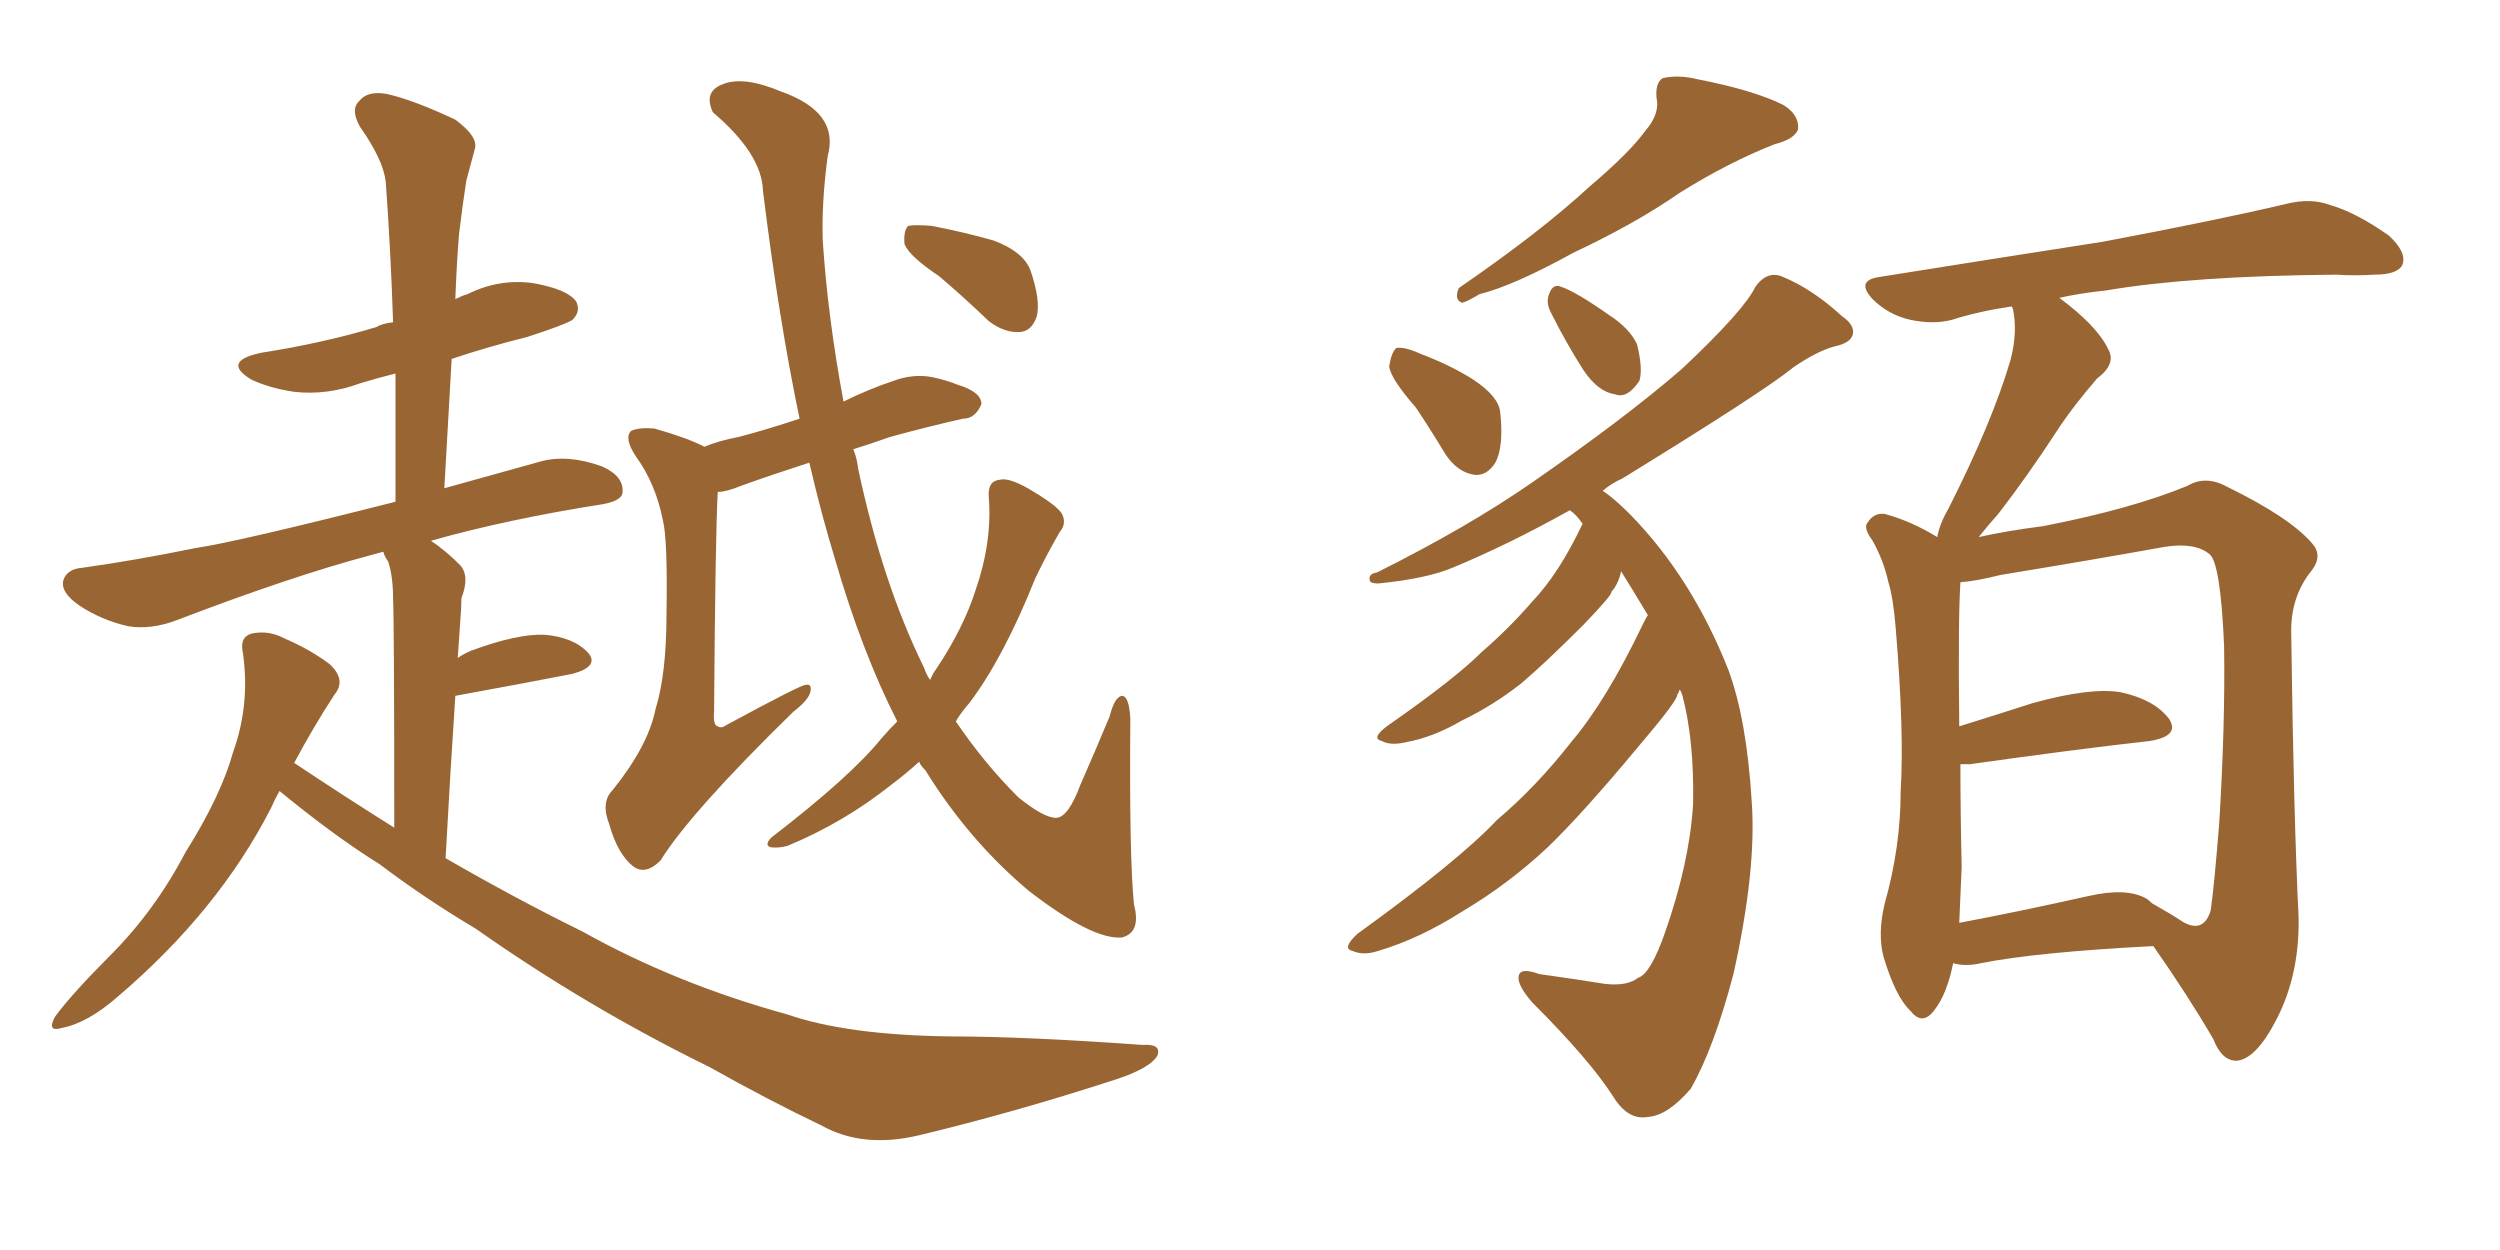 <svg xmlns="http://www.w3.org/2000/svg" xmlns:xlink="http://www.w3.org/1999/xlink" width="300" height="150"><path fill="#996633" padding="10" d="M33.54 94.92L33.54 94.92Q32.96 95.95 32.52 96.97L32.52 96.97Q26.22 109.28 14.21 119.53L14.21 119.53Q10.55 122.75 7.47 123.34L7.47 123.34Q5.57 123.93 6.59 122.02L6.59 122.02Q8.64 119.24 13.18 114.70L13.18 114.70Q18.60 109.28 22.27 102.25L22.27 102.25Q26.51 95.51 27.98 90.23L27.98 90.23Q30.03 84.52 29.15 78.37L29.15 78.37Q28.71 76.46 30.18 76.03L30.18 76.03Q32.23 75.59 34.13 76.61L34.13 76.61Q37.21 77.93 39.55 79.69L39.55 79.69Q41.60 81.59 40.14 83.35L40.14 83.35Q37.65 87.16 35.30 91.55L35.30 91.55Q41.46 95.65 47.31 99.32L47.31 99.32Q47.31 75 47.17 71.92L47.17 71.92Q47.17 69.14 46.58 67.38L46.58 67.38Q46.14 66.80 46.00 66.21L46.00 66.21Q44.97 66.50 44.38 66.65L44.38 66.65Q35.01 69.14 21.24 74.41L21.24 74.41Q18.16 75.59 15.38 75.15L15.38 75.15Q12.16 74.41 9.52 72.66L9.52 72.66Q7.18 71.04 7.62 69.58L7.62 69.58Q8.06 68.26 9.96 68.12L9.96 68.12Q16.26 67.24 23.44 65.77L23.44 65.77Q28.42 65.04 47.46 60.21L47.46 60.21Q47.46 52.00 47.46 44.82L47.46 44.82Q45.12 45.41 43.21 46.00L43.21 46.00Q39.26 47.46 35.30 47.02L35.30 47.02Q32.37 46.58 30.18 45.56L30.18 45.56Q26.51 43.36 31.35 42.33L31.35 42.33Q38.82 41.16 45.12 39.26L45.12 39.26Q45.85 38.82 47.17 38.67L47.17 38.67Q46.88 29.88 46.29 21.83L46.29 21.83Q46.00 19.19 43.21 15.23L43.21 15.23Q42.04 13.18 43.07 12.16L43.07 12.16Q44.09 10.84 46.44 11.28L46.44 11.28Q49.66 12.01 54.64 14.36L54.64 14.36Q57.42 16.41 56.98 17.87L56.98 17.87Q56.54 19.48 55.96 21.68L55.96 21.68Q55.52 24.46 55.08 28.13L55.08 28.13Q54.79 31.79 54.64 35.89L54.64 35.89Q55.52 35.45 56.10 35.30L56.10 35.30Q59.91 33.40 64.01 33.98L64.01 33.98Q68.12 34.72 69.14 36.18L69.14 36.18Q69.73 37.35 68.70 38.38L68.70 38.38Q67.82 38.96 63.28 40.43L63.28 40.43Q58.59 41.60 54.20 43.07L54.20 43.07Q53.76 50.54 53.32 58.59L53.32 58.59Q58.59 57.13 64.89 55.37L64.89 55.37Q68.12 54.49 72.22 55.96L72.22 55.96Q74.85 57.13 74.71 59.03L74.71 59.03Q74.71 60.06 72.36 60.50L72.36 60.50Q61.08 62.26 51.71 64.89L51.71 64.89Q53.47 66.06 55.22 67.82L55.22 67.82Q56.40 69.14 55.37 71.78L55.37 71.78Q55.37 72.95 55.22 74.71L55.22 74.71Q55.08 76.76 54.93 78.96L54.93 78.96Q55.52 78.52 56.54 78.08L56.54 78.08Q62.11 76.03 65.33 76.17L65.33 76.17Q68.85 76.46 70.61 78.37L70.61 78.37Q71.92 79.98 68.70 80.86L68.70 80.86Q62.70 82.03 54.64 83.50L54.64 83.50Q54.05 92.29 53.47 102.98L53.47 102.98Q61.82 107.81 69.87 111.77L69.87 111.77Q81.15 118.07 94.48 121.73L94.48 121.73Q101.66 124.22 114.11 124.37L114.11 124.37Q122.90 124.37 137.11 125.39L137.11 125.39Q139.45 125.24 138.87 126.71L138.87 126.71Q137.99 128.17 134.03 129.49L134.03 129.49Q121.88 133.45 110.30 136.23L110.30 136.23Q103.56 137.84 98.58 135.06L98.58 135.06Q92.14 131.98 85.11 128.03L85.11 128.03Q70.46 120.85 57.13 111.47L57.13 111.47Q50.98 107.81 45.56 103.71L45.56 103.71Q40.14 100.34 33.54 94.92ZM107.67 86.57L107.67 86.57Q103.42 78.22 100.20 67.09L100.20 67.09Q98.58 61.82 97.12 55.52L97.12 55.52Q92.58 56.98 88.92 58.30L88.92 58.30Q87.16 59.03 86.13 59.03L86.13 59.03Q85.84 64.31 85.69 85.40L85.69 85.40Q85.55 87.01 86.13 87.16L86.13 87.16Q86.57 87.45 87.16 87.01L87.16 87.01Q96.09 82.18 96.68 82.18L96.68 82.18Q97.41 82.03 97.27 82.91L97.27 82.91Q97.12 83.94 95.21 85.40L95.21 85.40Q82.91 97.41 79.25 103.27L79.25 103.27Q77.49 105.03 76.03 104.00L76.03 104.00Q74.12 102.54 73.10 98.88L73.10 98.88Q72.07 96.24 73.54 94.78L73.54 94.78Q77.78 89.50 78.66 85.11L78.66 85.11Q79.98 80.86 79.98 73.68L79.98 73.68Q80.13 64.75 79.54 62.40L79.54 62.40Q78.66 58.01 76.32 54.79L76.32 54.79Q74.85 52.59 75.73 51.71L75.73 51.71Q76.61 51.27 78.52 51.42L78.52 51.42Q82.62 52.59 84.52 53.61L84.52 53.61Q86.28 52.88 88.62 52.44L88.62 52.44Q91.99 51.56 95.95 50.24L95.95 50.24Q93.46 38.38 91.55 22.85L91.55 22.85Q91.41 18.46 85.55 13.48L85.55 13.48Q84.38 10.99 86.72 10.11L86.72 10.11Q89.21 9.08 93.75 10.99L93.75 10.99Q100.78 13.48 99.32 18.75L99.32 18.75Q98.58 24.32 98.73 28.86L98.73 28.86Q99.32 37.94 101.22 48.19L101.22 48.19Q104.15 46.73 107.23 45.70L107.23 45.70Q109.57 44.82 111.91 45.26L111.91 45.26Q113.82 45.70 114.84 46.14L114.84 46.14Q117.77 47.02 117.77 48.49L117.77 48.49Q117.04 50.24 115.58 50.24L115.58 50.24Q111.62 51.12 106.79 52.44L106.79 52.44Q104.30 53.32 102.39 53.91L102.39 53.91Q102.83 54.93 102.98 56.25L102.98 56.25Q105.91 70.02 110.89 80.13L110.89 80.13Q111.18 81.01 111.62 81.59L111.62 81.59Q111.91 80.86 112.35 80.27L112.35 80.27Q115.58 75.44 117.04 70.90L117.04 70.90Q119.09 65.04 118.65 59.62L118.65 59.62Q118.51 57.71 119.97 57.57L119.97 57.57Q121.00 57.28 123.34 58.59L123.34 58.59Q126.86 60.64 127.44 61.67L127.44 61.67Q128.03 62.84 127.15 63.87L127.15 63.87Q125.54 66.65 124.22 69.43L124.22 69.43Q120.41 78.96 116.31 84.38L116.31 84.38Q115.28 85.55 114.70 86.57L114.70 86.57Q118.07 91.55 122.17 95.65L122.17 95.65Q125.24 98.14 126.71 98.14L126.71 98.14Q128.17 98.14 129.64 94.19L129.64 94.19Q131.25 90.53 133.15 85.99L133.15 85.99Q133.74 83.64 134.62 83.50L134.62 83.50Q135.50 83.50 135.64 86.28L135.64 86.28Q135.50 102.83 136.08 108.54L136.08 108.54Q136.96 111.91 134.62 112.50L134.62 112.50Q131.10 112.79 123.49 106.93L123.49 106.93Q116.31 100.93 111.04 92.43L111.04 92.43Q110.45 91.85 110.30 91.41L110.30 91.41Q108.69 92.87 106.93 94.19L106.93 94.19Q101.22 98.73 94.48 101.51L94.48 101.51Q93.31 101.81 92.43 101.66L92.43 101.66Q91.70 101.37 92.58 100.49L92.58 100.49Q102.10 93.16 105.76 88.62L105.76 88.62Q106.64 87.60 107.67 86.57ZM112.65 33.11L112.65 33.11L112.65 33.11Q109.13 30.76 108.54 29.30L108.54 29.30Q108.40 27.69 108.98 27.10L108.98 27.10Q109.86 26.95 111.77 27.10L111.77 27.10Q115.58 27.83 119.24 28.86L119.24 28.86Q122.75 30.18 123.63 32.37L123.63 32.37Q124.95 36.18 124.37 38.09L124.37 38.09Q123.78 39.70 122.46 39.84L122.46 39.84Q120.56 39.99 118.65 38.53L118.65 38.53Q115.43 35.45 112.65 33.11ZM197.46 15.67L197.46 15.67Q199.22 13.62 198.78 11.72L198.78 11.72Q198.63 9.96 199.51 9.38L199.51 9.38Q201.42 8.94 203.76 9.52L203.76 9.52Q210.50 10.84 214.01 12.60L214.01 12.60Q215.92 13.77 215.77 15.53L215.77 15.53Q215.33 16.70 212.99 17.29L212.99 17.29Q207.42 19.48 201.56 23.14L201.56 23.14Q196.29 26.81 188.82 30.32L188.82 30.32Q181.64 34.28 177.54 35.30L177.54 35.30Q176.07 36.18 175.49 36.33L175.49 36.33Q174.46 36.04 175.05 34.57L175.05 34.57Q184.86 27.83 190.72 22.41L190.72 22.41Q195.56 18.31 197.46 15.67ZM169.92 48.93L169.92 48.93Q166.85 45.41 166.70 43.95L166.70 43.95Q166.99 42.19 167.58 41.75L167.58 41.75Q168.60 41.60 170.51 42.48L170.51 42.48Q174.02 43.80 176.81 45.56L176.81 45.56Q179.88 47.61 180.03 49.51L180.03 49.51Q180.47 53.61 179.44 55.52L179.44 55.52Q178.42 57.13 176.95 56.98L176.95 56.98Q174.90 56.69 173.44 54.49L173.44 54.49Q171.68 51.56 169.92 48.93ZM186.18 37.65L186.18 37.65Q185.45 36.33 185.89 35.30L185.89 35.30Q186.33 33.98 187.35 34.42L187.35 34.42Q189.11 35.01 193.07 37.79L193.07 37.79Q195.56 39.40 196.44 41.31L196.44 41.31Q197.17 44.24 196.73 45.70L196.73 45.70Q195.26 47.90 193.80 47.31L193.80 47.31Q191.75 47.02 189.99 44.38L189.99 44.38Q187.94 41.16 186.18 37.65ZM197.75 73.83L197.75 73.83Q196.00 70.90 194.53 68.55L194.53 68.55Q194.24 70.02 193.36 71.04L193.36 71.04Q193.51 71.34 189.99 75L189.99 75Q185.30 79.69 182.52 82.03L182.52 82.03Q179.15 84.67 175.49 86.43L175.49 86.43Q171.97 88.48 168.75 89.06L168.75 89.06Q166.85 89.50 165.82 88.92L165.82 88.92Q164.50 88.62 166.41 87.16L166.41 87.16Q174.61 81.45 177.83 78.22L177.83 78.22Q181.05 75.44 183.84 72.22L183.84 72.22Q187.06 68.85 189.84 62.99L189.84 62.99Q189.84 62.84 189.99 62.99L189.99 62.99Q189.26 61.82 188.38 61.23L188.38 61.23Q181.05 65.33 174.32 68.12L174.32 68.12Q171.24 69.43 165.38 70.02L165.38 70.02Q164.36 70.02 164.36 69.58L164.36 69.58Q164.21 68.85 165.23 68.70L165.23 68.70Q176.07 63.28 183.69 58.01L183.69 58.01Q195.12 50.10 201.86 44.24L201.86 44.24Q209.33 37.21 210.64 34.42L210.64 34.42Q212.11 32.37 214.01 33.25L214.01 33.25Q217.53 34.72 221.04 37.94L221.04 37.94Q222.51 38.96 222.36 39.99L222.36 39.99Q222.22 41.16 220.02 41.60L220.02 41.60Q217.97 42.19 215.19 44.09L215.19 44.09Q211.82 46.88 194.68 57.42L194.68 57.42Q193.36 58.01 192.33 58.89L192.33 58.89Q193.65 59.77 195.56 61.67L195.56 61.67Q203.03 69.29 207.42 80.42L207.42 80.42Q209.62 86.43 210.21 96.24L210.21 96.24Q210.79 104.44 208.01 116.89L208.01 116.89Q205.66 125.83 202.88 130.66L202.88 130.66Q200.10 133.89 197.75 134.03L197.75 134.03Q195.41 134.47 193.65 131.69L193.65 131.69Q190.87 127.29 183.84 120.26L183.84 120.26Q182.08 118.21 182.23 117.19L182.23 117.19Q182.37 116.02 184.72 116.89L184.72 116.89Q188.96 117.48 192.63 118.07L192.63 118.07Q195.26 118.36 196.58 117.33L196.58 117.33Q198.05 116.89 199.80 111.91L199.80 111.91Q202.73 103.56 203.17 96.53L203.17 96.53Q203.32 88.77 201.86 83.35L201.86 83.35Q201.71 82.91 201.56 82.76L201.56 82.76Q201.42 83.20 201.27 83.35L201.27 83.35Q201.42 83.94 196.44 89.79L196.44 89.79Q189.84 97.71 185.74 101.66L185.74 101.66Q181.05 106.05 175.63 109.28L175.63 109.28Q170.36 112.65 165.38 114.11L165.38 114.11Q163.62 114.70 162.30 114.11L162.30 114.11Q160.99 113.82 162.89 112.06L162.89 112.06Q175.05 103.27 179.59 98.44L179.59 98.44Q184.42 94.34 188.53 89.06L188.53 89.06Q192.77 84.08 197.17 74.85L197.17 74.85Q197.61 73.97 197.75 73.83ZM232.47 64.45L232.47 64.45Q232.76 62.84 233.79 61.08L233.79 61.08Q239.06 50.68 241.26 43.21L241.26 43.21Q242.14 39.84 241.55 37.06L241.55 37.06Q241.41 36.77 241.41 36.77L241.41 36.77Q237.45 37.35 234.23 38.38L234.23 38.38Q232.03 38.96 229.25 38.38L229.25 38.38Q226.61 37.79 224.71 35.89L224.71 35.89Q222.66 33.69 225.44 33.25L225.44 33.25Q240.09 30.91 252.39 29.00L252.39 29.00Q266.31 26.37 274.37 24.46L274.37 24.46Q277.29 23.73 279.64 24.61L279.64 24.61Q282.71 25.49 286.67 28.27L286.67 28.27Q288.87 30.32 288.28 31.79L288.28 31.79Q287.70 32.96 284.91 32.96L284.91 32.96Q282.71 33.11 280.37 32.96L280.37 32.96Q262.94 33.11 252.69 34.86L252.69 34.86Q249.76 35.16 247.12 35.74L247.12 35.74Q251.66 39.11 252.98 41.89L252.98 41.89Q254.00 43.65 251.66 45.41L251.66 45.41Q248.88 48.63 247.12 51.27L247.12 51.27Q243.31 57.13 239.79 61.67L239.79 61.67Q238.48 63.13 237.45 64.45L237.45 64.45Q240.67 63.72 245.21 63.13L245.21 63.13Q255.76 61.08 262.50 58.30L262.50 58.30Q264.70 56.98 267.33 58.45L267.33 58.45Q274.80 62.11 277.44 65.19L277.44 65.19Q278.76 66.65 277.44 68.41L277.44 68.41Q274.80 71.63 274.95 76.17L274.95 76.17Q275.24 98.14 275.83 110.01L275.83 110.01Q275.98 116.89 273.19 122.31L273.19 122.31Q270.70 127.15 268.36 127.29L268.36 127.29Q266.60 127.29 265.58 124.66L265.58 124.66Q262.50 119.38 258.40 113.53L258.40 113.53Q244.34 114.26 237.74 115.58L237.74 115.58Q235.84 116.02 234.38 115.58L234.38 115.58Q233.64 119.24 232.18 121.14L232.18 121.14Q230.71 123.19 229.25 121.29L229.25 121.29Q227.49 119.68 226.03 114.84L226.03 114.84Q225.29 112.06 226.17 108.40L226.17 108.40Q228.08 101.66 228.08 94.92L228.08 94.92Q228.52 87.89 227.49 75.44L227.49 75.44Q227.20 71.78 226.61 69.87L226.61 69.87Q226.03 67.24 224.71 64.89L224.71 64.89Q223.54 63.28 224.12 62.70L224.12 62.70Q224.85 61.52 226.17 61.67L226.17 61.67Q229.39 62.55 232.47 64.45ZM235.40 104.00L235.40 104.00L235.40 104.00Q235.25 107.52 235.11 110.74L235.11 110.74Q242.14 109.42 250.63 107.52L250.63 107.52Q255.18 106.49 257.52 107.81L257.52 107.81Q257.81 107.96 258.25 108.40L258.25 108.40Q260.60 109.72 261.91 110.60L261.91 110.60Q264.40 112.06 265.28 109.28L265.28 109.28Q265.72 106.20 266.31 98.73L266.31 98.73Q267.04 86.72 266.89 77.49L266.89 77.49Q266.46 67.53 265.14 66.50L265.14 66.50Q263.38 65.04 259.72 65.63L259.72 65.63Q250.78 67.24 240.09 68.99L240.09 68.99Q237.16 69.73 235.25 69.87L235.25 69.87Q234.96 74.27 235.11 87.16L235.11 87.16Q239.36 85.84 243.90 84.38L243.90 84.38Q250.78 82.47 254.44 83.06L254.44 83.06Q258.54 83.94 260.30 86.28L260.30 86.28Q261.62 88.33 257.96 88.92L257.96 88.92Q248.88 89.94 236.43 91.70L236.43 91.70Q235.69 91.70 235.25 91.70L235.25 91.70Q235.25 97.71 235.40 104.00Z"/></svg>